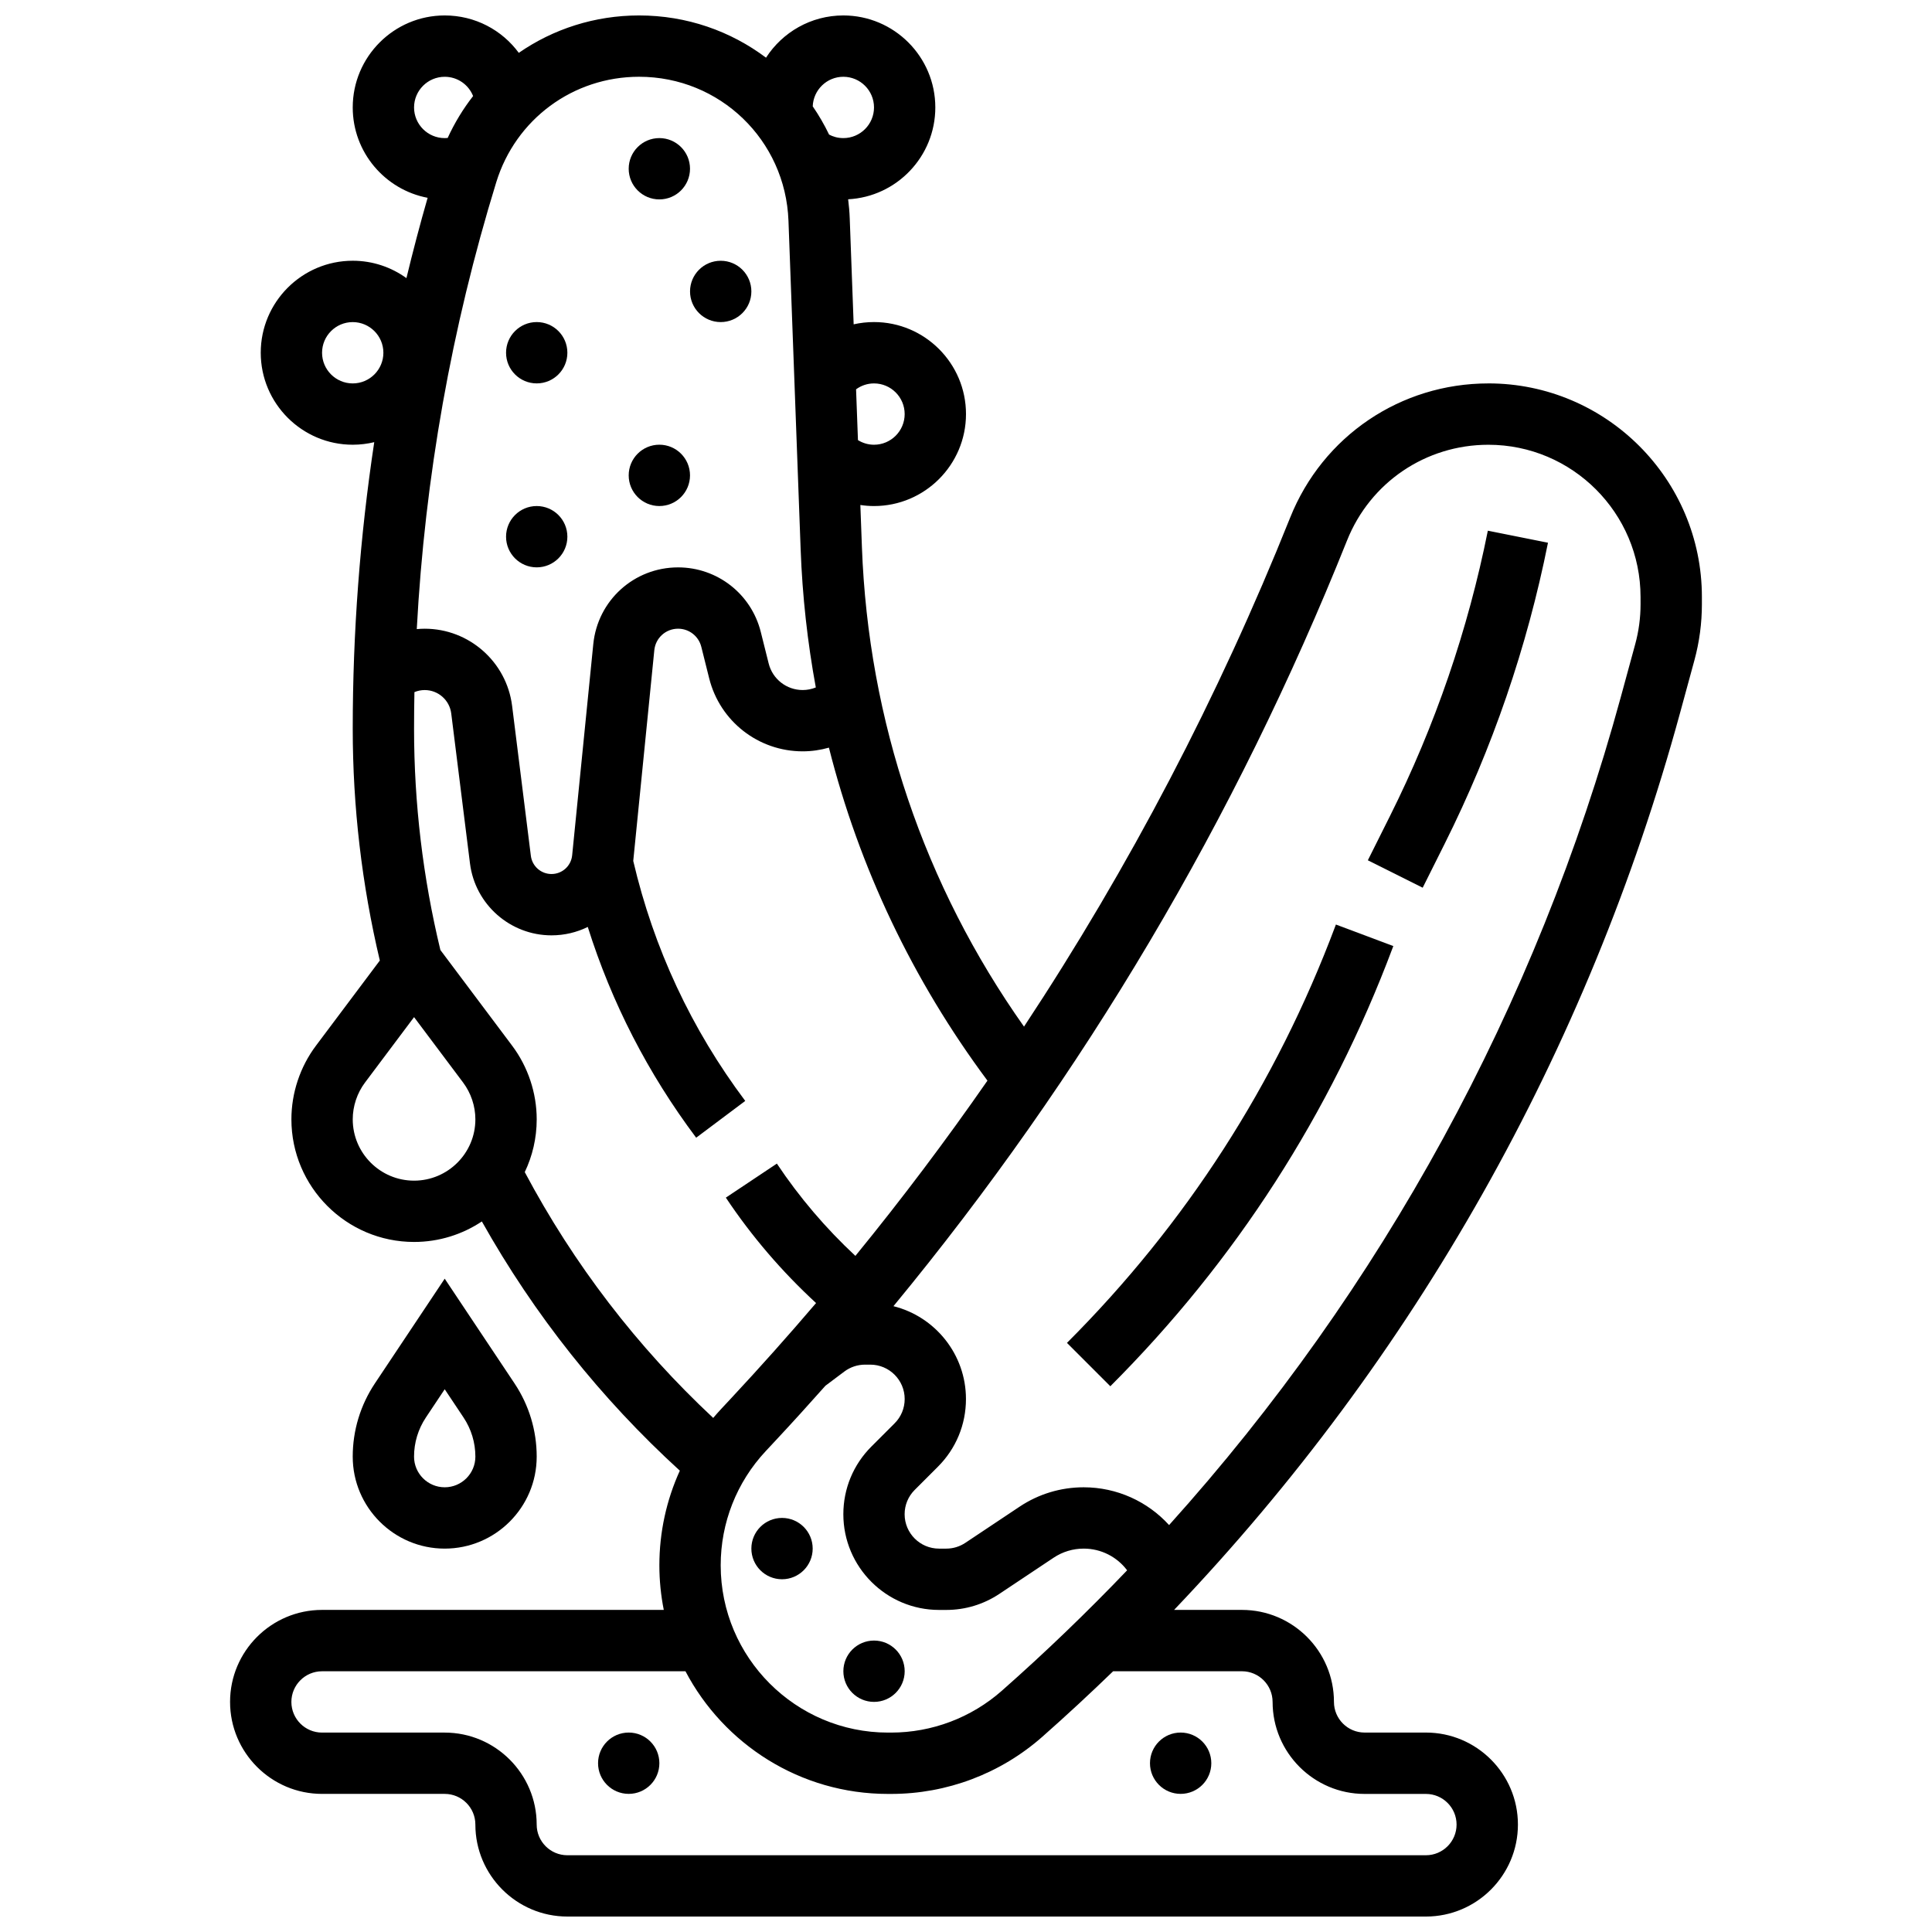 <?xml version="1.0" encoding="UTF-8"?>
<!-- Uploaded to: ICON Repo, www.iconrepo.com, Generator: ICON Repo Mixer Tools -->
<svg width="800px" height="800px" version="1.1" viewBox="144 144 512 512" xmlns="http://www.w3.org/2000/svg">
 <defs>
  <clipPath id="a">
   <path d="m204 148.09h392v503.81h-392z"/>
  </clipPath>
 </defs>
 <g clip-path="url(#a)">
  <path d="m538.44 245.61c-23.27 0-43.891 13.961-52.535 35.566-19.012 47.531-42.605 92.609-70.531 134.89-26.438-37.359-41.254-81.051-42.957-127.07l-0.414-11.168c1.191 0.184 2.398 0.281 3.617 0.281 13.441 0 24.379-10.934 24.379-24.379 0-13.441-10.938-24.379-24.379-24.379-1.84 0-3.644 0.207-5.391 0.598l-1.039-28.062c-0.062-1.715-0.211-3.406-0.422-5.074 12.852-0.66 23.102-11.324 23.102-24.34 0-13.441-10.938-24.379-24.379-24.379-8.586 0-16.145 4.465-20.488 11.195-9.352-7.035-20.992-11.195-33.637-11.195-11.754 0-22.773 3.602-31.879 9.914-4.434-6.031-11.57-9.914-19.633-9.914-13.441 0-24.375 10.934-24.375 24.379 0 11.895 8.566 21.82 19.848 23.949-2.031 7.059-3.894 14.156-5.617 21.285-4.008-2.894-8.922-4.606-14.23-4.606-13.441 0-24.379 10.934-24.379 24.379 0 13.441 10.938 24.379 24.379 24.379 1.961 0 3.867-0.238 5.699-0.68-3.789 25.09-5.699 50.465-5.699 75.945 0 20.68 2.414 41.324 7.18 61.426l-16.93 22.574c-4.195 5.59-6.504 12.516-6.504 19.504 0 17.922 14.582 32.504 32.504 32.504 6.641 0 12.816-2.004 17.969-5.434 13.891 24.727 31.484 46.891 52.465 66.047-3.547 7.793-5.422 16.316-5.422 25.07 0 4.047 0.406 8 1.168 11.828h-90.559c-13.441 0-24.379 10.934-24.379 24.379 0 13.441 10.938 24.379 24.379 24.379h32.504c4.481 0 8.125 3.644 8.125 8.125 0 13.441 10.938 24.379 24.379 24.379h227.53c13.441 0 24.379-10.934 24.379-24.379 0-13.441-10.938-24.379-24.379-24.379h-16.25c-4.481 0-8.125-3.644-8.125-8.125 0-13.441-10.938-24.379-24.379-24.379h-17.988c63.637-66.758 109.64-148.08 134.09-237.72l3.793-13.91c1.324-4.852 1.992-9.859 1.992-14.887v-1.938c0.004-31.199-25.379-56.582-56.578-56.582zm-309.09-8.125c0-4.481 3.644-8.125 8.125-8.125 4.481 0 8.125 3.644 8.125 8.125s-3.644 8.125-8.125 8.125c-4.477 0-8.125-3.644-8.125-8.125zm146.27 8.125c4.481 0 8.125 3.644 8.125 8.125s-3.644 8.125-8.125 8.125c-1.516 0-2.984-0.438-4.254-1.223l-0.5-13.465c1.367-1.004 3.012-1.562 4.754-1.562zm-8.125-81.262c4.481 0 8.125 3.644 8.125 8.125s-3.644 8.125-8.125 8.125c-1.543 0-2.801-0.414-3.781-0.934-1.254-2.613-2.703-5.113-4.332-7.477 0.152-4.344 3.727-7.84 8.113-7.84zm-14.543 38.148 3.227 87.109c0.457 12.375 1.812 24.59 4.019 36.578-1.098 0.441-2.277 0.684-3.473 0.684-4.277 0-7.988-2.898-9.023-7.047l-2.09-8.352c-2.519-10.07-11.531-17.105-21.914-17.105-11.652 0-21.316 8.746-22.473 20.34l-5.598 55.957c-0.281 2.832-2.641 4.965-5.481 4.965-2.773 0-5.121-2.074-5.465-4.824l-4.969-39.746c-1.461-11.652-11.41-20.438-23.152-20.438-0.711 0-1.414 0.039-2.113 0.102 2.152-40.16 9.203-79.879 21.059-118.41 5.144-16.727 20.359-27.965 37.859-27.965 21.402 0 38.789 16.758 39.586 38.148zm-99.223-30.02c0-4.481 3.644-8.125 8.125-8.125 3.414 0 6.328 2.098 7.523 5.106-2.641 3.383-4.906 7.102-6.742 11.105-0.258 0.023-0.516 0.039-0.781 0.039-4.481 0-8.125-3.644-8.125-8.125zm0 284.41c-8.961 0-16.25-7.293-16.25-16.25 0-3.492 1.156-6.957 3.25-9.75l13-17.336 13 17.336c2.094 2.797 3.25 6.258 3.25 9.754 0.004 8.957-7.289 16.246-16.25 16.246zm29.336-2.262c2.027-4.238 3.168-8.984 3.168-13.988 0-6.984-2.309-13.91-6.5-19.504l-19.027-25.371c-4.625-19.176-6.977-38.887-6.977-58.629 0-3.238 0.035-6.477 0.098-9.711 0.855-0.359 1.777-0.547 2.731-0.547 3.562 0 6.582 2.664 7.023 6.199l4.969 39.746c1.359 10.863 10.645 19.059 21.598 19.059 3.449 0 6.715-0.801 9.617-2.227 6.336 20.098 15.957 38.832 28.727 55.855l13.004-9.75c-14.285-19.047-24.258-40.441-29.68-63.598l5.582-55.84c0.324-3.254 3.035-5.703 6.305-5.703 2.914 0 5.438 1.973 6.148 4.797l2.086 8.348c2.848 11.398 13.043 19.355 24.789 19.355 2.359 0 4.699-0.34 6.945-0.98 8.004 31.715 22.168 61.574 42.012 88.246-11.043 15.902-22.707 31.395-34.996 46.445-7.852-7.316-14.84-15.504-20.809-24.457l-13.523 9.016c6.836 10.25 14.867 19.609 23.91 27.938-7.336 8.602-14.875 17.059-22.625 25.363l-2.606 2.793c-0.695 0.746-1.371 1.512-2.027 2.289-20.184-18.852-36.949-40.715-49.941-65.145zm84.707 52.84c1.566-1.176 3.508-1.82 5.469-1.82h1.395c5.023 0 9.113 4.086 9.113 9.113 0 2.434-0.949 4.723-2.668 6.441l-6.156 6.156c-4.789 4.789-7.43 11.16-7.43 17.934 0 13.984 11.379 25.363 25.363 25.363h1.922c5.023 0 9.887-1.473 14.07-4.262l14.367-9.578c2.367-1.578 5.125-2.414 7.973-2.414 4.621 0 8.848 2.199 11.508 5.754-10.578 11.059-21.641 21.715-33.199 31.914-8.109 7.152-18.527 11.09-29.336 11.09h-0.844c-24.441 0-44.328-19.887-44.328-44.332 0-11.27 4.234-22.012 11.922-30.246l2.606-2.793c4.477-4.797 8.883-9.652 13.227-14.547zm113.48 87.566c0 13.441 10.938 24.379 24.379 24.379h16.25c4.481 0 8.125 3.644 8.125 8.125 0 4.481-3.644 8.125-8.125 8.125h-227.53c-4.481 0-8.125-3.644-8.125-8.125 0-13.441-10.938-24.379-24.379-24.379h-32.504c-4.481 0-8.125-3.644-8.125-8.125 0-4.481 3.644-8.125 8.125-8.125h96.312c10.141 19.301 30.383 32.504 53.656 32.504h0.844c14.773 0 29.008-5.383 40.082-15.156 6.398-5.648 12.641-11.441 18.75-17.348l34.137-0.004c4.481 0 8.125 3.648 8.125 8.129zm97.512-290.9c0 3.582-0.477 7.152-1.422 10.609l-3.793 13.91c-22.375 82.043-63.352 156.9-119.73 219.51-5.676-6.238-13.812-10.012-22.641-10.012-6.066 0-11.941 1.777-16.988 5.144l-14.367 9.578c-1.504 1-3.25 1.531-5.055 1.531h-1.922c-5.023 0-9.113-4.086-9.113-9.113 0-2.434 0.949-4.723 2.668-6.441l6.156-6.156c4.789-4.789 7.43-11.16 7.43-17.934 0-11.867-8.191-21.852-19.215-24.605 50.324-61.016 90.676-129.08 120.21-202.93 6.164-15.402 20.863-25.355 37.449-25.355 22.238 0 40.328 18.094 40.328 40.328z"/>
 </g>
 <path d="m512.34 360.29-5.848 11.695 14.535 7.269 5.848-11.695c12.617-25.234 21.824-52.062 27.355-79.73l-15.938-3.188c-5.25 26.254-13.98 51.707-25.953 75.648z"/>
 <path d="m497.86 389.46c-15.656 41.746-39.578 78.898-71.105 110.42l11.492 11.492c33.176-33.18 58.355-72.277 74.828-116.21l0.168-0.445-15.215-5.707z"/>
 <path d="m326.86 188.72c0 4.488-3.637 8.125-8.125 8.125s-8.125-3.637-8.125-8.125c0-4.488 3.637-8.125 8.125-8.125s8.125 3.637 8.125 8.125"/>
 <path d="m294.36 237.48c0 4.488-3.637 8.125-8.125 8.125s-8.125-3.637-8.125-8.125 3.637-8.129 8.125-8.129 8.125 3.641 8.125 8.129"/>
 <path d="m343.12 221.23c0 4.488-3.637 8.125-8.125 8.125-4.488 0-8.129-3.637-8.129-8.125 0-4.488 3.641-8.125 8.129-8.125 4.488 0 8.125 3.637 8.125 8.125"/>
 <path d="m326.86 269.98c0 4.488-3.637 8.125-8.125 8.125s-8.125-3.637-8.125-8.125 3.637-8.129 8.125-8.129 8.125 3.641 8.125 8.129"/>
 <path d="m294.36 286.23c0 4.488-3.637 8.125-8.125 8.125s-8.125-3.637-8.125-8.125 3.637-8.125 8.125-8.125 8.125 3.637 8.125 8.125"/>
 <path d="m359.37 554.39c0 4.488-3.637 8.129-8.125 8.129-4.488 0-8.125-3.641-8.125-8.129s3.637-8.125 8.125-8.125c4.488 0 8.125 3.637 8.125 8.125"/>
 <path d="m383.75 586.89c0 4.488-3.637 8.129-8.125 8.129-4.488 0-8.125-3.641-8.125-8.129s3.637-8.125 8.125-8.125c4.488 0 8.125 3.637 8.125 8.125"/>
 <path d="m465.01 611.27c0 4.488-3.641 8.125-8.129 8.125-4.488 0-8.125-3.637-8.125-8.125 0-4.488 3.637-8.125 8.125-8.125 4.488 0 8.129 3.637 8.129 8.125"/>
 <path d="m318.74 611.27c0 4.488-3.637 8.125-8.125 8.125s-8.125-3.637-8.125-8.125c0-4.488 3.637-8.125 8.125-8.125s8.125 3.637 8.125 8.125"/>
 <path d="m286.23 530.02c0-6.926-2.031-13.633-5.871-19.395l-18.508-27.762-18.504 27.758c-3.84 5.766-5.871 12.473-5.871 19.398 0 13.441 10.938 24.379 24.379 24.379 13.438-0.004 24.375-10.938 24.375-24.379zm-32.504 0c0-3.707 1.086-7.297 3.144-10.379l4.981-7.477 4.984 7.477c2.055 3.082 3.144 6.672 3.144 10.379 0 4.481-3.644 8.125-8.125 8.125-4.484 0-8.129-3.644-8.129-8.125z"/>
</svg>